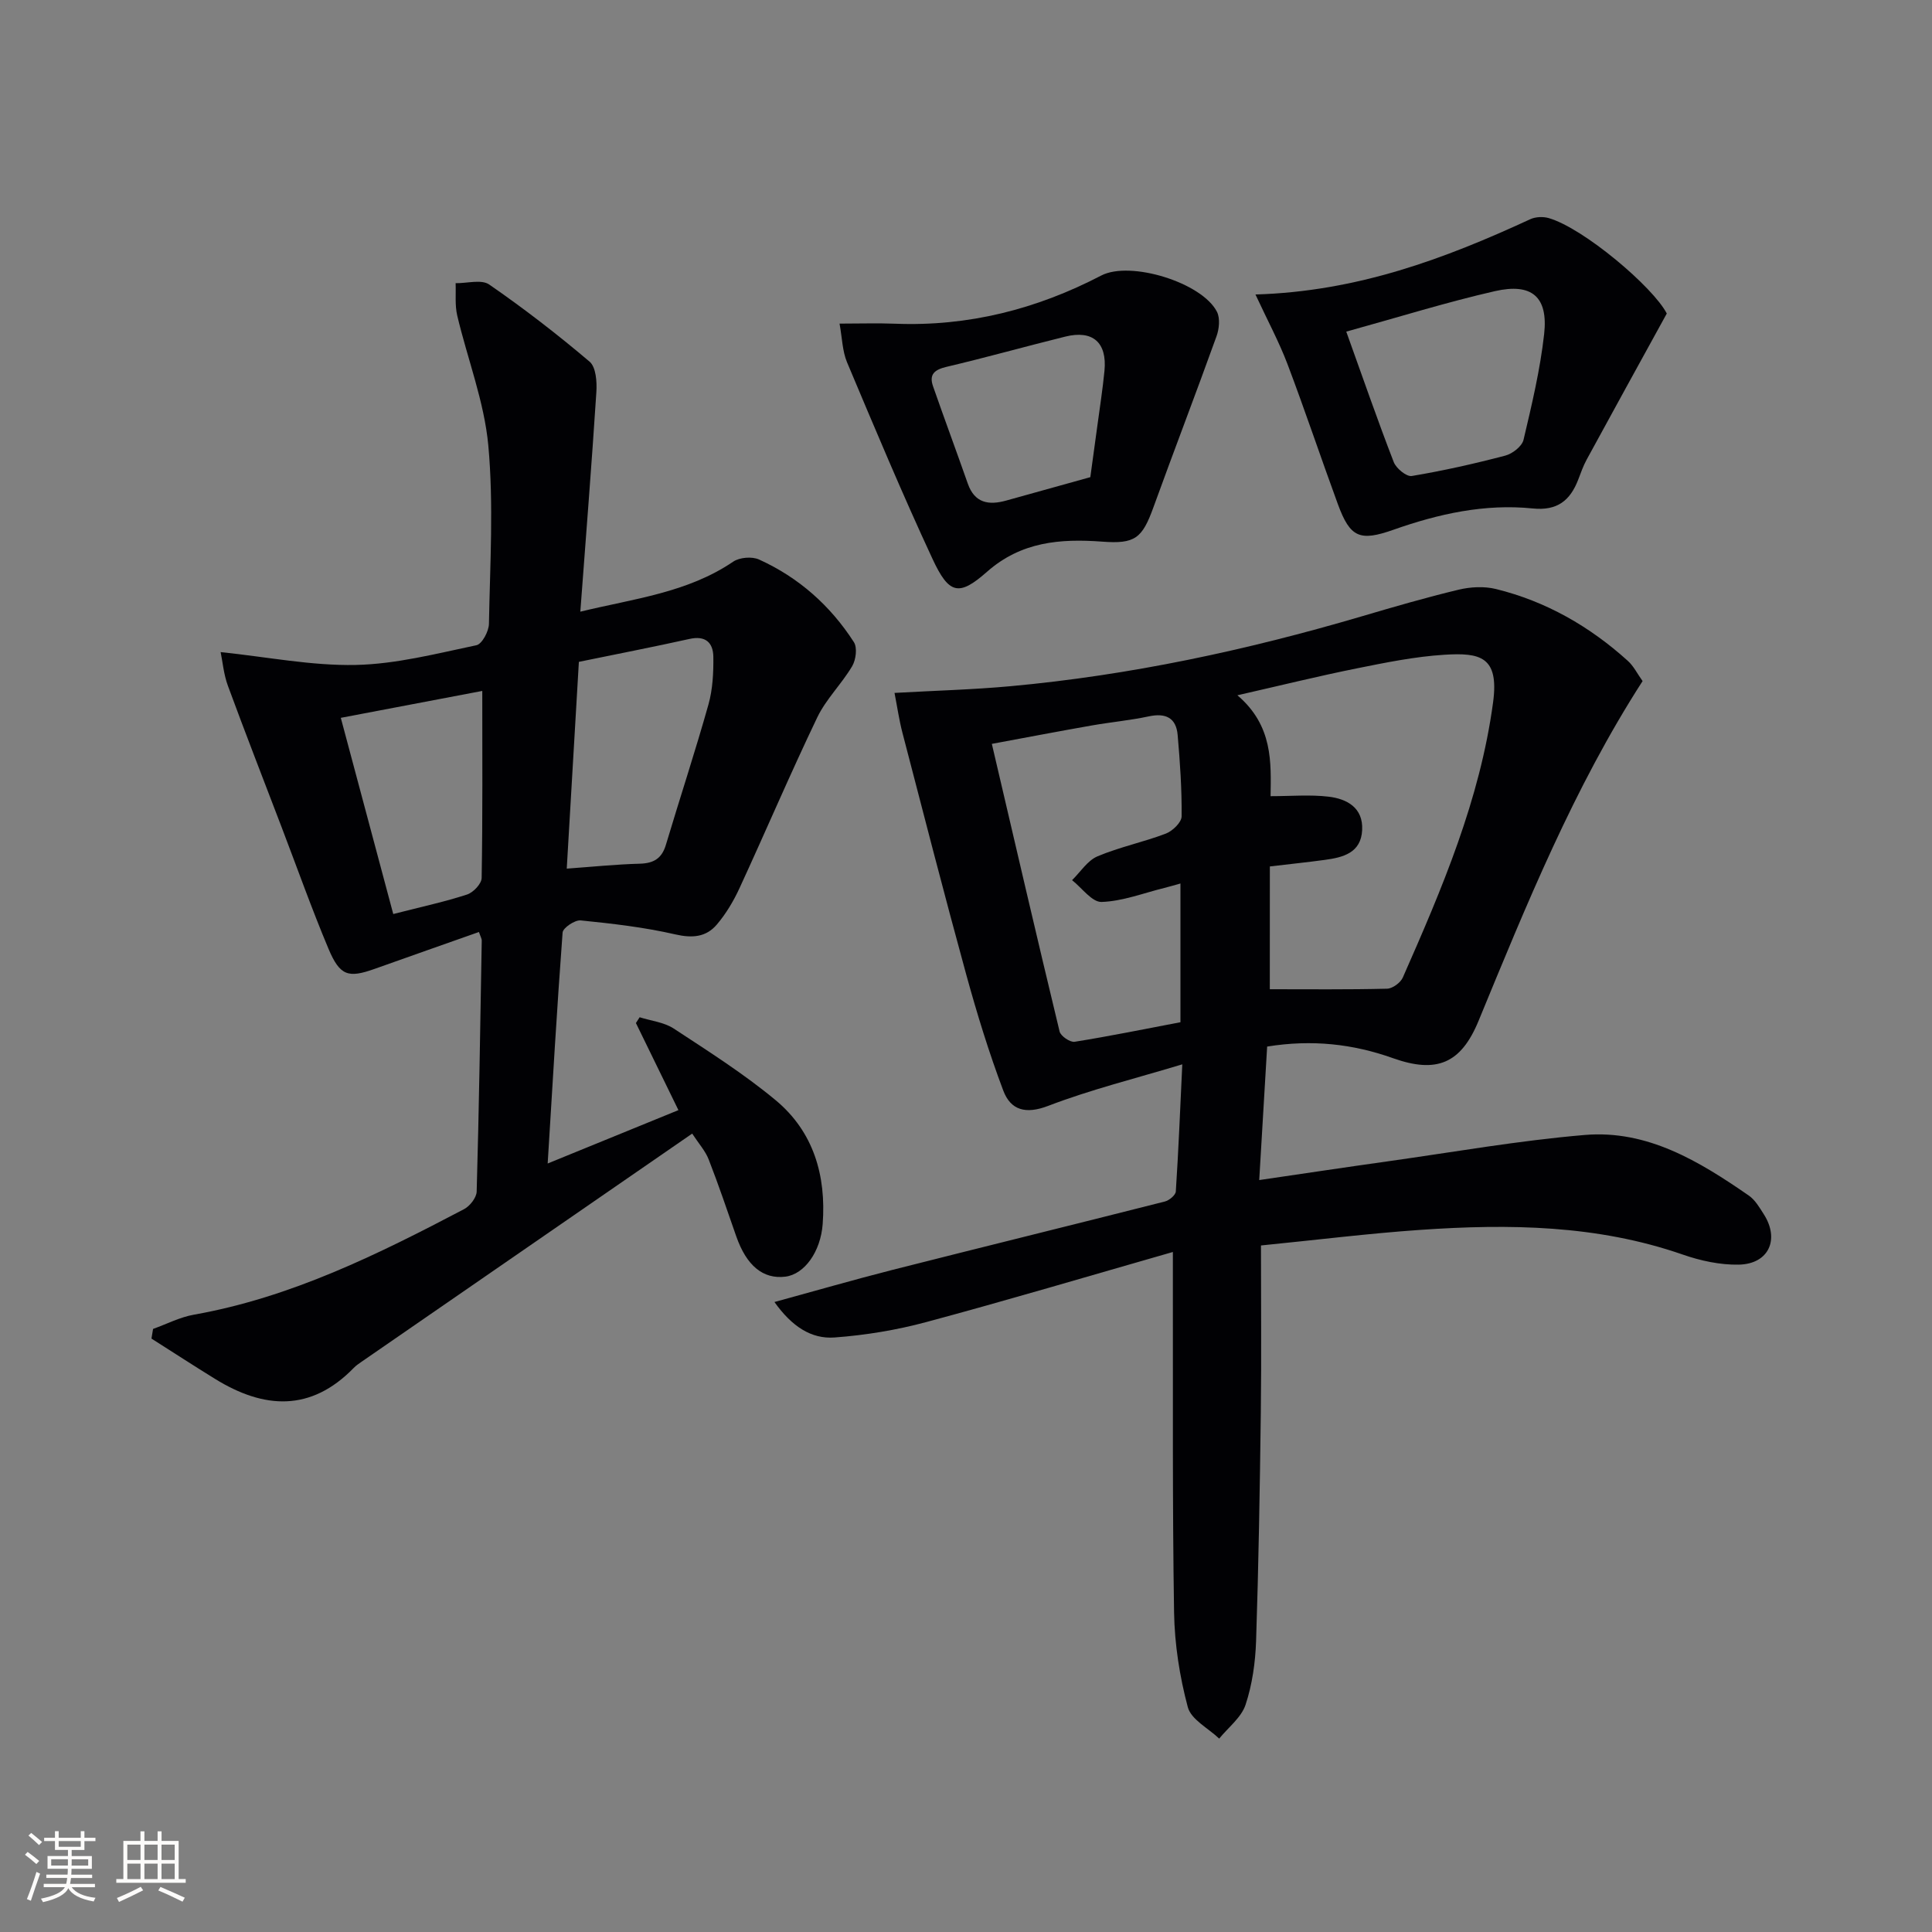 <svg enable-background="new 0 0 400 400" viewBox="0 0 400 400" xmlns="http://www.w3.org/2000/svg"><rect x="0" y="0" width="400" height="400" fill="#808080" stroke="none"/><g fill="#010104"><path d="m262.35 216.68c-.55 9.19-1.06 17.94-1.64 27.64 9.29-1.36 17.92-2.66 26.56-3.87 13.62-1.91 27.2-4.32 40.88-5.47 12.95-1.08 23.68 5.47 33.91 12.54 1.31.9 2.22 2.47 3.11 3.87 3.34 5.21 1.03 10.31-5.16 10.44-3.88.08-7.96-.81-11.66-2.1-17.69-6.14-35.92-6.36-54.25-5.1-10.75.74-21.46 2.08-33.03 3.23 0 11.86.11 23.15-.03 34.44-.2 15.81-.46 31.63-.98 47.43-.15 4.44-.79 9.03-2.18 13.22-.88 2.65-3.58 4.69-5.46 7.01-2.25-2.15-5.82-3.95-6.5-6.52-1.69-6.33-2.73-13.01-2.84-19.57-.36-22.45-.21-44.91-.25-67.36 0-1.94 0-3.88 0-7.3-17.67 5.06-34.3 10.01-51.06 14.51-6.17 1.66-12.59 2.72-18.97 3.19-4.83.36-8.85-2.27-12.46-7.34 8.5-2.32 16.41-4.61 24.38-6.64 18.8-4.77 37.65-9.4 56.45-14.17.91-.23 2.22-1.32 2.27-2.08.55-8.4.89-16.81 1.34-26.32-9.8 2.96-18.98 5.23-27.74 8.59-4.71 1.81-7.79.89-9.32-3.15-2.97-7.87-5.45-15.95-7.68-24.06-4.56-16.62-8.85-33.31-13.19-49.99-.69-2.64-1.08-5.36-1.65-8.29 8.51-.48 16.28-.68 24.01-1.39 24.71-2.26 48.86-7.44 72.64-14.44 6.68-1.97 13.37-3.92 20.14-5.54 2.46-.59 5.3-.74 7.73-.14 10.37 2.55 19.41 7.74 27.31 14.88 1.2 1.08 1.95 2.65 3.05 4.18-14.25 22.12-24.04 46.28-33.97 70.37-3.65 8.84-8.68 10.91-17.69 7.71-8.31-2.96-16.77-3.91-26.07-2.41zm.55-11.87c8.06 0 16.17.09 24.28-.11 1.13-.03 2.79-1.24 3.26-2.32 8.1-18.37 15.97-36.78 18.69-56.99 1.27-9.48-2.7-10.29-10.09-9.83-6.1.38-12.17 1.62-18.18 2.83-7.89 1.59-15.71 3.52-24.67 5.56 7.41 6.31 6.96 13.96 6.87 20.89 4.21 0 8.15-.35 11.99.1 3.82.45 7.2 2.28 6.97 6.91-.23 4.73-3.94 5.67-7.73 6.18-3.59.49-7.2.86-11.38 1.36-.01 8.72-.01 17.29-.01 25.42zm-18.5-21.89c-1.51.42-2.43.69-3.35.92-4.32 1.07-8.62 2.75-12.97 2.9-1.99.07-4.08-2.91-6.12-4.51 1.73-1.69 3.18-4.05 5.25-4.93 4.56-1.93 9.51-2.94 14.16-4.71 1.39-.53 3.25-2.32 3.27-3.55.06-5.62-.33-11.26-.82-16.87-.31-3.58-2.5-4.6-5.99-3.85-3.89.83-7.87 1.19-11.79 1.88-6.77 1.19-13.52 2.48-20.69 3.81 4.8 20.53 9.32 40.06 14.03 59.56.23.94 2.17 2.26 3.11 2.12 7.31-1.17 14.56-2.65 21.91-4.05 0-9.72 0-18.85 0-28.72z"/><path d="m113.39 240.89c9.41-3.84 18.07-7.37 27.07-11.05-3.18-6.51-5.99-12.27-8.8-18.03.26-.4.51-.8.77-1.2 2.37.75 5.06 1.03 7.06 2.34 7.2 4.73 14.53 9.37 21.13 14.86 7.81 6.51 10.45 15.55 9.71 25.59-.42 5.75-3.77 10.43-7.74 10.92-4.61.56-8.04-2.28-10.16-8.36-1.86-5.32-3.66-10.67-5.71-15.92-.69-1.77-2.06-3.27-3.41-5.34-23.09 15.93-45.8 31.6-68.5 47.27-.55.38-1.11.76-1.57 1.24-8.9 9.15-18.59 8.52-28.69 2.29-4.43-2.73-8.79-5.57-13.19-8.36.11-.67.22-1.34.33-2 2.82-1.01 5.56-2.44 8.46-2.95 20.11-3.57 38.11-12.49 55.93-21.85 1.21-.64 2.58-2.38 2.61-3.65.49-17.3.75-34.61 1.05-51.92.01-.44-.27-.88-.58-1.81-7.27 2.57-14.43 5.08-21.58 7.63-5.47 1.95-7.2 1.48-9.58-4.18-3.47-8.26-6.47-16.72-9.67-25.09-3.73-9.77-7.53-19.51-11.14-29.32-.88-2.38-1.1-5.01-1.51-6.99 9.71 1.01 18.85 2.85 27.96 2.66 8.36-.17 16.72-2.35 24.99-4.08 1.17-.24 2.58-2.89 2.6-4.44.22-12.31.99-24.7-.13-36.91-.84-9.1-4.32-17.94-6.44-26.93-.5-2.14-.24-4.45-.33-6.68 2.36.04 5.35-.84 6.96.28 7.18 4.96 14.12 10.32 20.78 15.97 1.33 1.13 1.54 4.19 1.4 6.31-.96 14.89-2.15 29.77-3.32 45.45 11.17-2.71 22.17-3.92 31.66-10.36 1.32-.89 3.88-1.1 5.34-.44 8.21 3.72 14.78 9.55 19.64 17.11.74 1.15.42 3.66-.36 4.98-2.18 3.68-5.4 6.8-7.23 10.61-5.6 11.68-10.68 23.61-16.11 35.38-1.23 2.66-2.79 5.28-4.68 7.5-2.21 2.6-5.05 2.85-8.58 2.04-6.43-1.48-13.04-2.24-19.61-2.9-1.2-.12-3.66 1.54-3.74 2.51-1.16 15.53-2.06 31.09-3.09 47.82zm6.46-103.86c-.83 14.06-1.66 28.25-2.51 42.81 5.3-.38 10.2-.89 15.12-1.02 2.9-.08 4.57-1.1 5.41-3.92 2.9-9.7 6.07-19.31 8.81-29.05.88-3.14 1.05-6.57 1.01-9.86-.04-2.92-1.6-4.46-4.96-3.7-7.27 1.62-14.59 3.03-22.88 4.74zm-20 6.02c-9.04 1.72-18.71 3.56-29.29 5.57 3.73 13.96 7.28 27.22 10.86 40.62 6.06-1.55 10.75-2.56 15.28-4.04 1.29-.42 3-2.22 3.02-3.42.22-12.76.13-25.51.13-38.73z"/><path d="m259.93 60.97c21.11-.62 39.2-7.41 56.91-15.59 1.08-.5 2.64-.56 3.8-.23 7.25 2.1 21.62 14.28 24.45 19.76-5.82 10.59-11.24 20.42-16.6 30.27-.71 1.3-1.2 2.73-1.74 4.13-1.67 4.32-4.33 6.48-9.42 5.96-9.91-1.01-19.49 1.11-28.8 4.4-6.98 2.46-8.99 1.68-11.55-5.32-3.54-9.65-6.8-19.41-10.44-29.02-1.74-4.57-4.08-8.92-6.61-14.36zm18.8 7.69c3.48 9.68 6.5 18.41 9.83 27.01.5 1.3 2.64 3.06 3.73 2.88 6.51-1.09 12.97-2.54 19.36-4.22 1.49-.39 3.46-1.92 3.78-3.27 1.71-7.24 3.45-14.53 4.27-21.91.85-7.68-2.53-10.62-10.2-8.87-9.99 2.28-19.78 5.34-30.77 8.38z"/><path d="m173.82 67c4.22 0 7.86-.12 11.49.02 15.16.6 29.29-3 42.68-9.97 6.02-3.14 20.9 1.45 23.97 7.51.68 1.35.46 3.55-.1 5.08-4.26 11.84-8.78 23.59-13.07 35.43-2.32 6.41-3.82 7.58-10.59 7.07-8.67-.64-16.76-.01-23.85 6.24-5.84 5.16-7.88 4.66-11.3-2.7-6.23-13.4-11.94-27.04-17.68-40.67-.97-2.32-1.01-5.05-1.55-8.01zm51.92 31.79c.47-3.45.98-7.06 1.46-10.67.51-3.78 1.1-7.56 1.47-11.36.56-5.86-2.43-8.48-8.11-7.07-8.21 2.03-16.36 4.32-24.59 6.26-2.5.59-3.66 1.56-2.79 4.04 2.35 6.73 4.83 13.41 7.19 20.13 1.42 4.06 4.34 4.52 7.94 3.52 5.58-1.54 11.16-3.11 17.43-4.85z"/></g><path d="m5.17 384 .55-.58c.85.61 1.65 1.24 2.4 1.87l-.59.64c-.83-.73-1.62-1.38-2.36-1.93m1.22 9.53-.82-.34c.71-1.76 1.37-3.64 1.98-5.63.24.13.5.25.76.36-.6 1.67-1.24 3.54-1.92 5.61m-.5-13.5.57-.54c.56.44 1.31 1.06 2.26 1.87l-.64.64c-.68-.66-1.41-1.32-2.19-1.97m3.25.46h2.24v-1.36h.77v1.36h4.57v-1.36h.76v1.36h2.28v.69h-2.28v1.84h-2.64v1.26h4.18v2.64h-4.21c0 .45-.02.86-.05 1.21h4.32v.69h-4.38c-.04.34-.1.75-.19 1.22h5.15v.69h-4.82c.87 1.19 2.51 1.92 4.93 2.19-.17.31-.3.57-.37.76-2.77-.49-4.52-1.41-5.26-2.76-.56 1.26-2.3 2.23-5.24 2.9-.12-.25-.26-.48-.43-.72 2.73-.55 4.38-1.34 4.96-2.38h-4.38v-.69h4.65c.1-.38.17-.79.21-1.22h-4.32v-.69h4.4c.03-.34.05-.75.05-1.21h-4.2v-2.64h4.23v-1.26h-2.69v-1.84h-2.24zm1.46 4.46v1.29h3.45c.01-.4.02-.57.01-.53v-.32-.45h-3.46zm1.55-2.59h4.57v-1.19h-4.57zm6.11 2.59h-3.42v.77c-.01.19-.01.37-.02.53h3.44z" fill="#fcfbfa"/><path d="m32.63 379.16h.82v1.98h3.54v7.89h1.46v.78h-14.37v-.78h1.46v-7.89h3.54v-1.98h.82v1.98h2.73zm-3.49 11.48.5.73c-1.61.82-3.28 1.63-5 2.41-.13-.27-.28-.55-.44-.82 1.75-.72 3.4-1.49 4.94-2.32m-2.78-5.55h2.73v-3.18h-2.73zm0 3.95h2.73v-3.2h-2.73zm3.54-3.95h2.73v-3.18h-2.73zm0 3.95h2.73v-3.2h-2.73zm7.89 4.68c-1.84-.92-3.51-1.7-5.02-2.32l.45-.73c1.89.8 3.57 1.55 5.04 2.23zm-1.62-11.81h-2.73v3.18h2.73zm-2.73 7.13h2.73v-3.2h-2.73z" fill="#fcfbfa"/></svg>